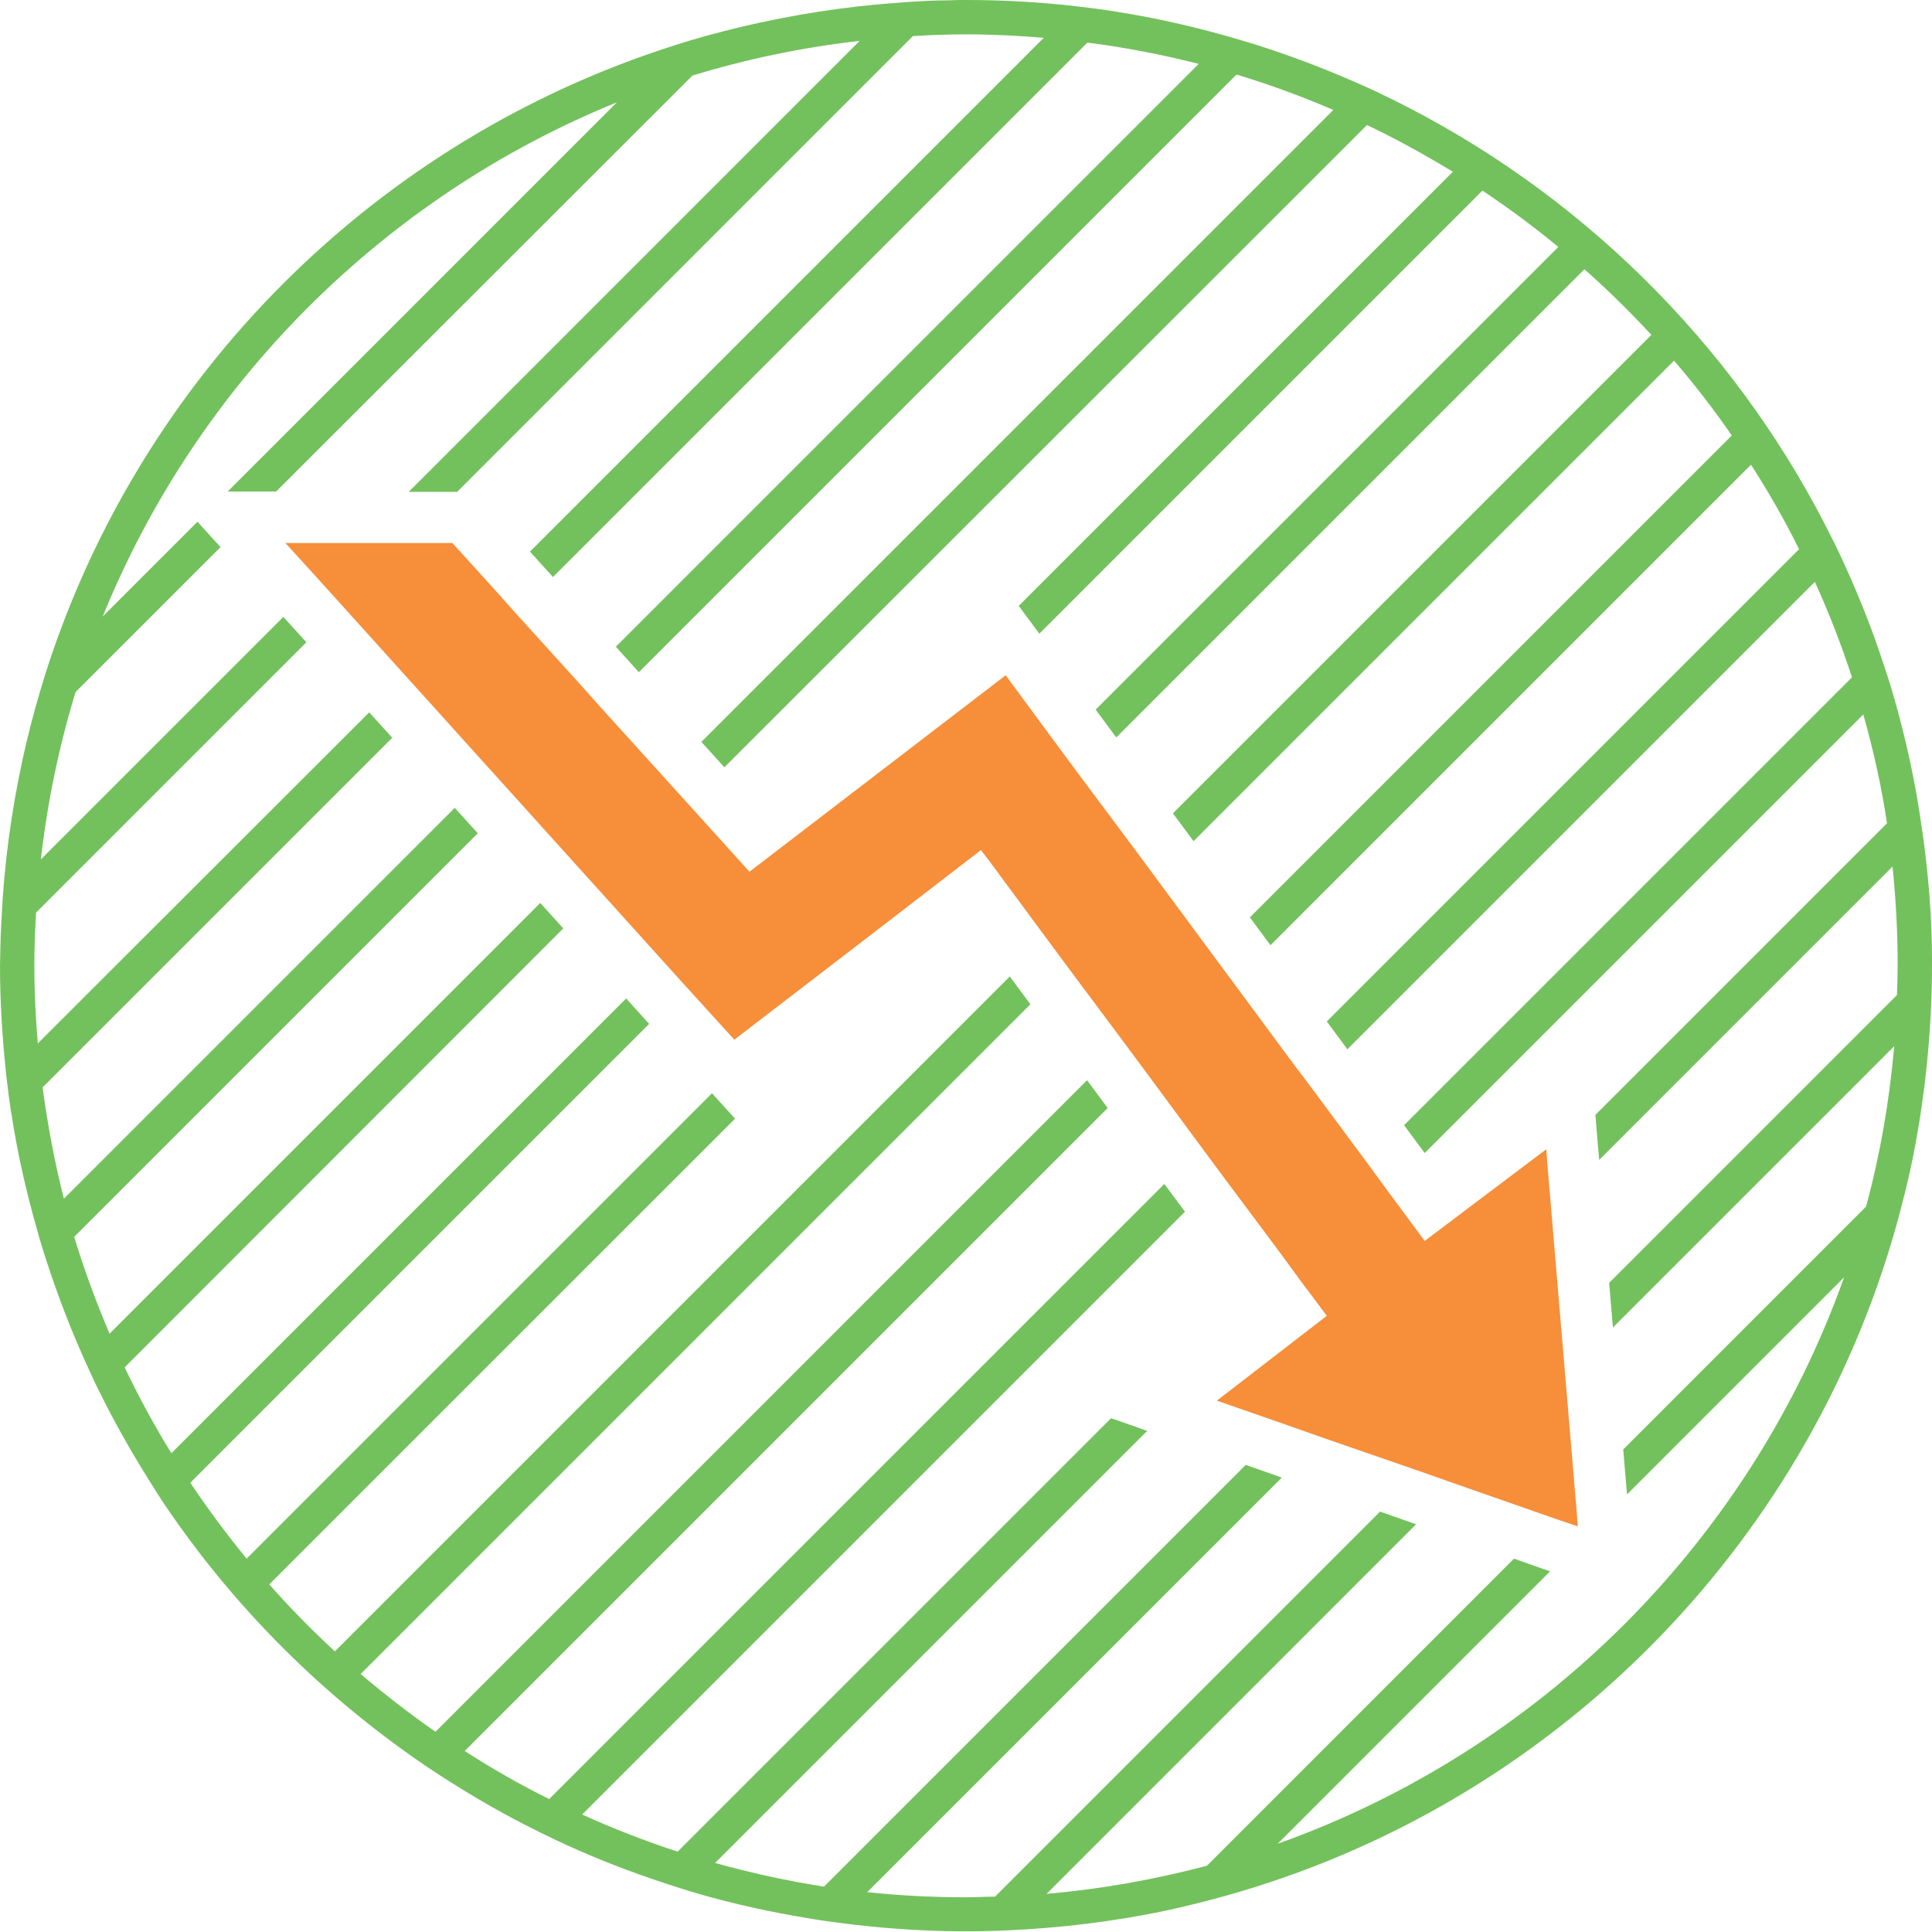 <svg width="72" height="72" viewBox="0 0 72 72" fill="none" xmlns="http://www.w3.org/2000/svg">
<g clip-path="url(#clip0_798_2599)">
<path d="M72 35.776C72 34.214 71.872 32.678 71.667 31.168C71.59 30.643 71.514 30.118 71.424 29.606C71.181 28.25 70.861 26.918 70.477 25.626C70.336 25.165 70.182 24.717 70.029 24.256C69.619 23.053 69.133 21.888 68.608 20.749C68.416 20.339 68.211 19.942 68.006 19.533C64.474 12.698 58.816 7.13 51.904 3.712C51.494 3.507 51.085 3.315 50.675 3.136C49.523 2.624 48.333 2.163 47.117 1.766C46.656 1.613 46.195 1.485 45.722 1.344C44.403 0.973 43.046 0.666 41.677 0.448C41.152 0.358 40.614 0.294 40.077 0.23C38.746 0.077 37.389 0 36.019 0C35.802 0 35.584 0 35.366 0.013C34.726 0.013 34.099 0.051 33.472 0.102C31.475 0.243 29.53 0.55 27.635 0.998C26.79 1.203 25.958 1.421 25.139 1.69C14.003 5.222 5.222 14.003 1.69 25.114C1.434 25.933 1.203 26.765 0.998 27.61C0.55 29.504 0.243 31.45 0.102 33.446C0.064 34.074 0.026 34.701 0.013 35.341C0.013 35.558 0 35.776 0 35.994C0 37.363 0.09 38.72 0.23 40.051C0.294 40.589 0.358 41.126 0.448 41.651C0.666 43.034 0.973 44.378 1.344 45.696C1.472 46.17 1.613 46.63 1.766 47.091C2.163 48.307 2.624 49.498 3.136 50.65C3.328 51.059 3.507 51.482 3.712 51.878C4.25 52.966 4.838 54.016 5.478 55.04C5.709 55.411 5.939 55.782 6.182 56.141C8.64 59.763 11.75 62.912 15.322 65.434C15.68 65.69 16.038 65.933 16.397 66.163C17.408 66.816 18.445 67.43 19.52 67.981C19.917 68.186 20.326 68.39 20.736 68.582C21.875 69.12 23.053 69.594 24.243 70.003C24.691 70.157 25.152 70.31 25.613 70.451C26.906 70.848 28.237 71.155 29.594 71.398C30.106 71.488 30.63 71.578 31.155 71.642C32.666 71.846 34.202 71.962 35.763 71.974C35.84 71.974 35.917 71.974 35.994 71.974C36.531 71.974 37.082 71.962 37.619 71.936C39.539 71.846 41.421 71.616 43.251 71.245C44.058 71.078 44.864 70.874 45.658 70.656C57.766 67.277 67.302 57.741 70.682 45.632C70.899 44.838 71.104 44.045 71.27 43.226C71.642 41.395 71.872 39.514 71.962 37.594C71.987 37.056 72 36.518 72 35.968C72 35.891 72 35.814 72 35.738V35.776ZM70.694 37.082L59.968 47.808L60.109 49.472L70.592 38.989C70.413 41.037 70.067 43.034 69.542 44.966L60.493 54.016L60.634 55.693L68.723 47.603C65.229 57.421 57.434 65.216 47.616 68.71L57.766 58.56L56.422 58.086L44.979 69.53C43.046 70.042 41.05 70.4 39.002 70.579L52.774 56.806L51.43 56.333L37.082 70.682C36.723 70.682 36.365 70.707 36.006 70.707C34.765 70.707 33.523 70.643 32.32 70.515L47.77 55.066L46.426 54.592L30.707 70.31C29.325 70.093 27.981 69.798 26.65 69.427L42.752 53.325L41.408 52.851L25.254 69.005C24.038 68.608 22.848 68.147 21.696 67.622L44.16 45.158L43.392 44.122L20.467 67.046C19.379 66.509 18.33 65.907 17.318 65.254L41.28 41.293L40.512 40.256L16.23 64.538C15.27 63.872 14.336 63.142 13.44 62.387L38.4 37.427L37.632 36.39L12.48 61.542C11.622 60.749 10.803 59.917 10.035 59.046L27.392 41.69L26.534 40.742L9.19 58.086C8.448 57.178 7.744 56.23 7.091 55.258L24.192 38.157L23.334 37.21L6.387 54.157C5.747 53.12 5.171 52.058 4.646 50.957L20.992 34.598L20.134 33.651L4.083 49.702C3.584 48.525 3.136 47.322 2.765 46.093L17.805 31.053L16.947 30.106L2.381 44.672C2.035 43.315 1.779 41.933 1.587 40.525L14.618 27.494L13.76 26.547L1.408 38.886C1.331 37.939 1.28 36.966 1.28 35.994C1.28 35.328 1.306 34.675 1.344 34.01L11.418 23.936L10.56 22.989L1.523 32.026C1.766 29.888 2.202 27.802 2.816 25.792L8.218 20.39L7.36 19.443L3.827 22.976C7.36 14.285 14.298 7.347 22.989 3.814L8.486 18.317H10.291L25.805 2.816C27.814 2.202 29.901 1.766 32.038 1.523L15.232 18.33H17.037L34.022 1.344C34.675 1.306 35.341 1.28 36.006 1.28C36.979 1.28 37.939 1.331 38.899 1.408L19.75 20.557L20.608 21.504L40.525 1.587C41.933 1.766 43.315 2.035 44.672 2.381L22.95 24.102L23.808 25.05L46.08 2.778C47.309 3.149 48.525 3.597 49.69 4.096L26.138 27.648L26.995 28.595L50.944 4.659C52.045 5.184 53.107 5.773 54.144 6.4L37.965 22.579L38.733 23.616L55.245 7.104C56.23 7.757 57.178 8.461 58.074 9.203L40.832 26.445L41.6 27.482L59.046 10.035C59.917 10.803 60.749 11.622 61.542 12.48L43.712 30.31L44.48 31.347L62.387 13.44C63.155 14.336 63.872 15.258 64.538 16.23L46.579 34.189L47.347 35.226L65.254 17.318C65.907 18.33 66.509 19.379 67.046 20.467L49.446 38.067L50.214 39.104L67.635 21.683C68.16 22.835 68.621 24.026 69.018 25.242L52.326 41.933L53.094 42.97L69.44 26.624C69.811 27.942 70.118 29.299 70.323 30.682L59.456 41.549L59.546 42.65L59.597 43.226L70.528 32.294C70.656 33.51 70.72 34.739 70.72 35.981C70.72 36.339 70.707 36.698 70.694 37.056V37.082Z" fill="#73C15C"/>
<path d="M58.714 55.808L58.33 51.251L58.189 49.587L57.805 45.03L57.664 43.354L57.626 42.829L53.094 46.246L51.712 44.378L50.944 43.328L48.845 40.499L48.064 39.462L45.965 36.621L45.197 35.584L43.097 32.742L42.33 31.706L40.218 28.877L39.45 27.84L37.478 25.165L36.211 26.138L28.416 32.115L27.93 32.486L25.638 29.952L24.781 29.005L22.438 26.419L21.581 25.459L19.238 22.874L18.381 21.914L16.858 20.237H15.13H13.312H10.637L11.917 21.645L12.774 22.592L15.117 25.19L15.974 26.138L18.317 28.736L19.174 29.683L21.517 32.282L22.374 33.229L24.717 35.827L25.574 36.774L27.366 38.746L32.435 34.854L36.557 31.68L36.928 32.166L39.027 35.008L39.795 36.045L41.907 38.874L42.675 39.91L44.774 42.752L45.542 43.789L47.654 46.618L48.422 47.667L49.446 49.037L45.35 52.198L47.923 53.094L49.267 53.568L52.928 54.835L54.272 55.309L57.933 56.589L58.688 56.845L58.803 56.883L58.714 55.808Z" fill="#F78E39"/>
</g>
<defs>
<clipPath id="clip0_798_2599">
<rect width="72" height="72" fill="white"/>
</clipPath>
</defs>
</svg>
